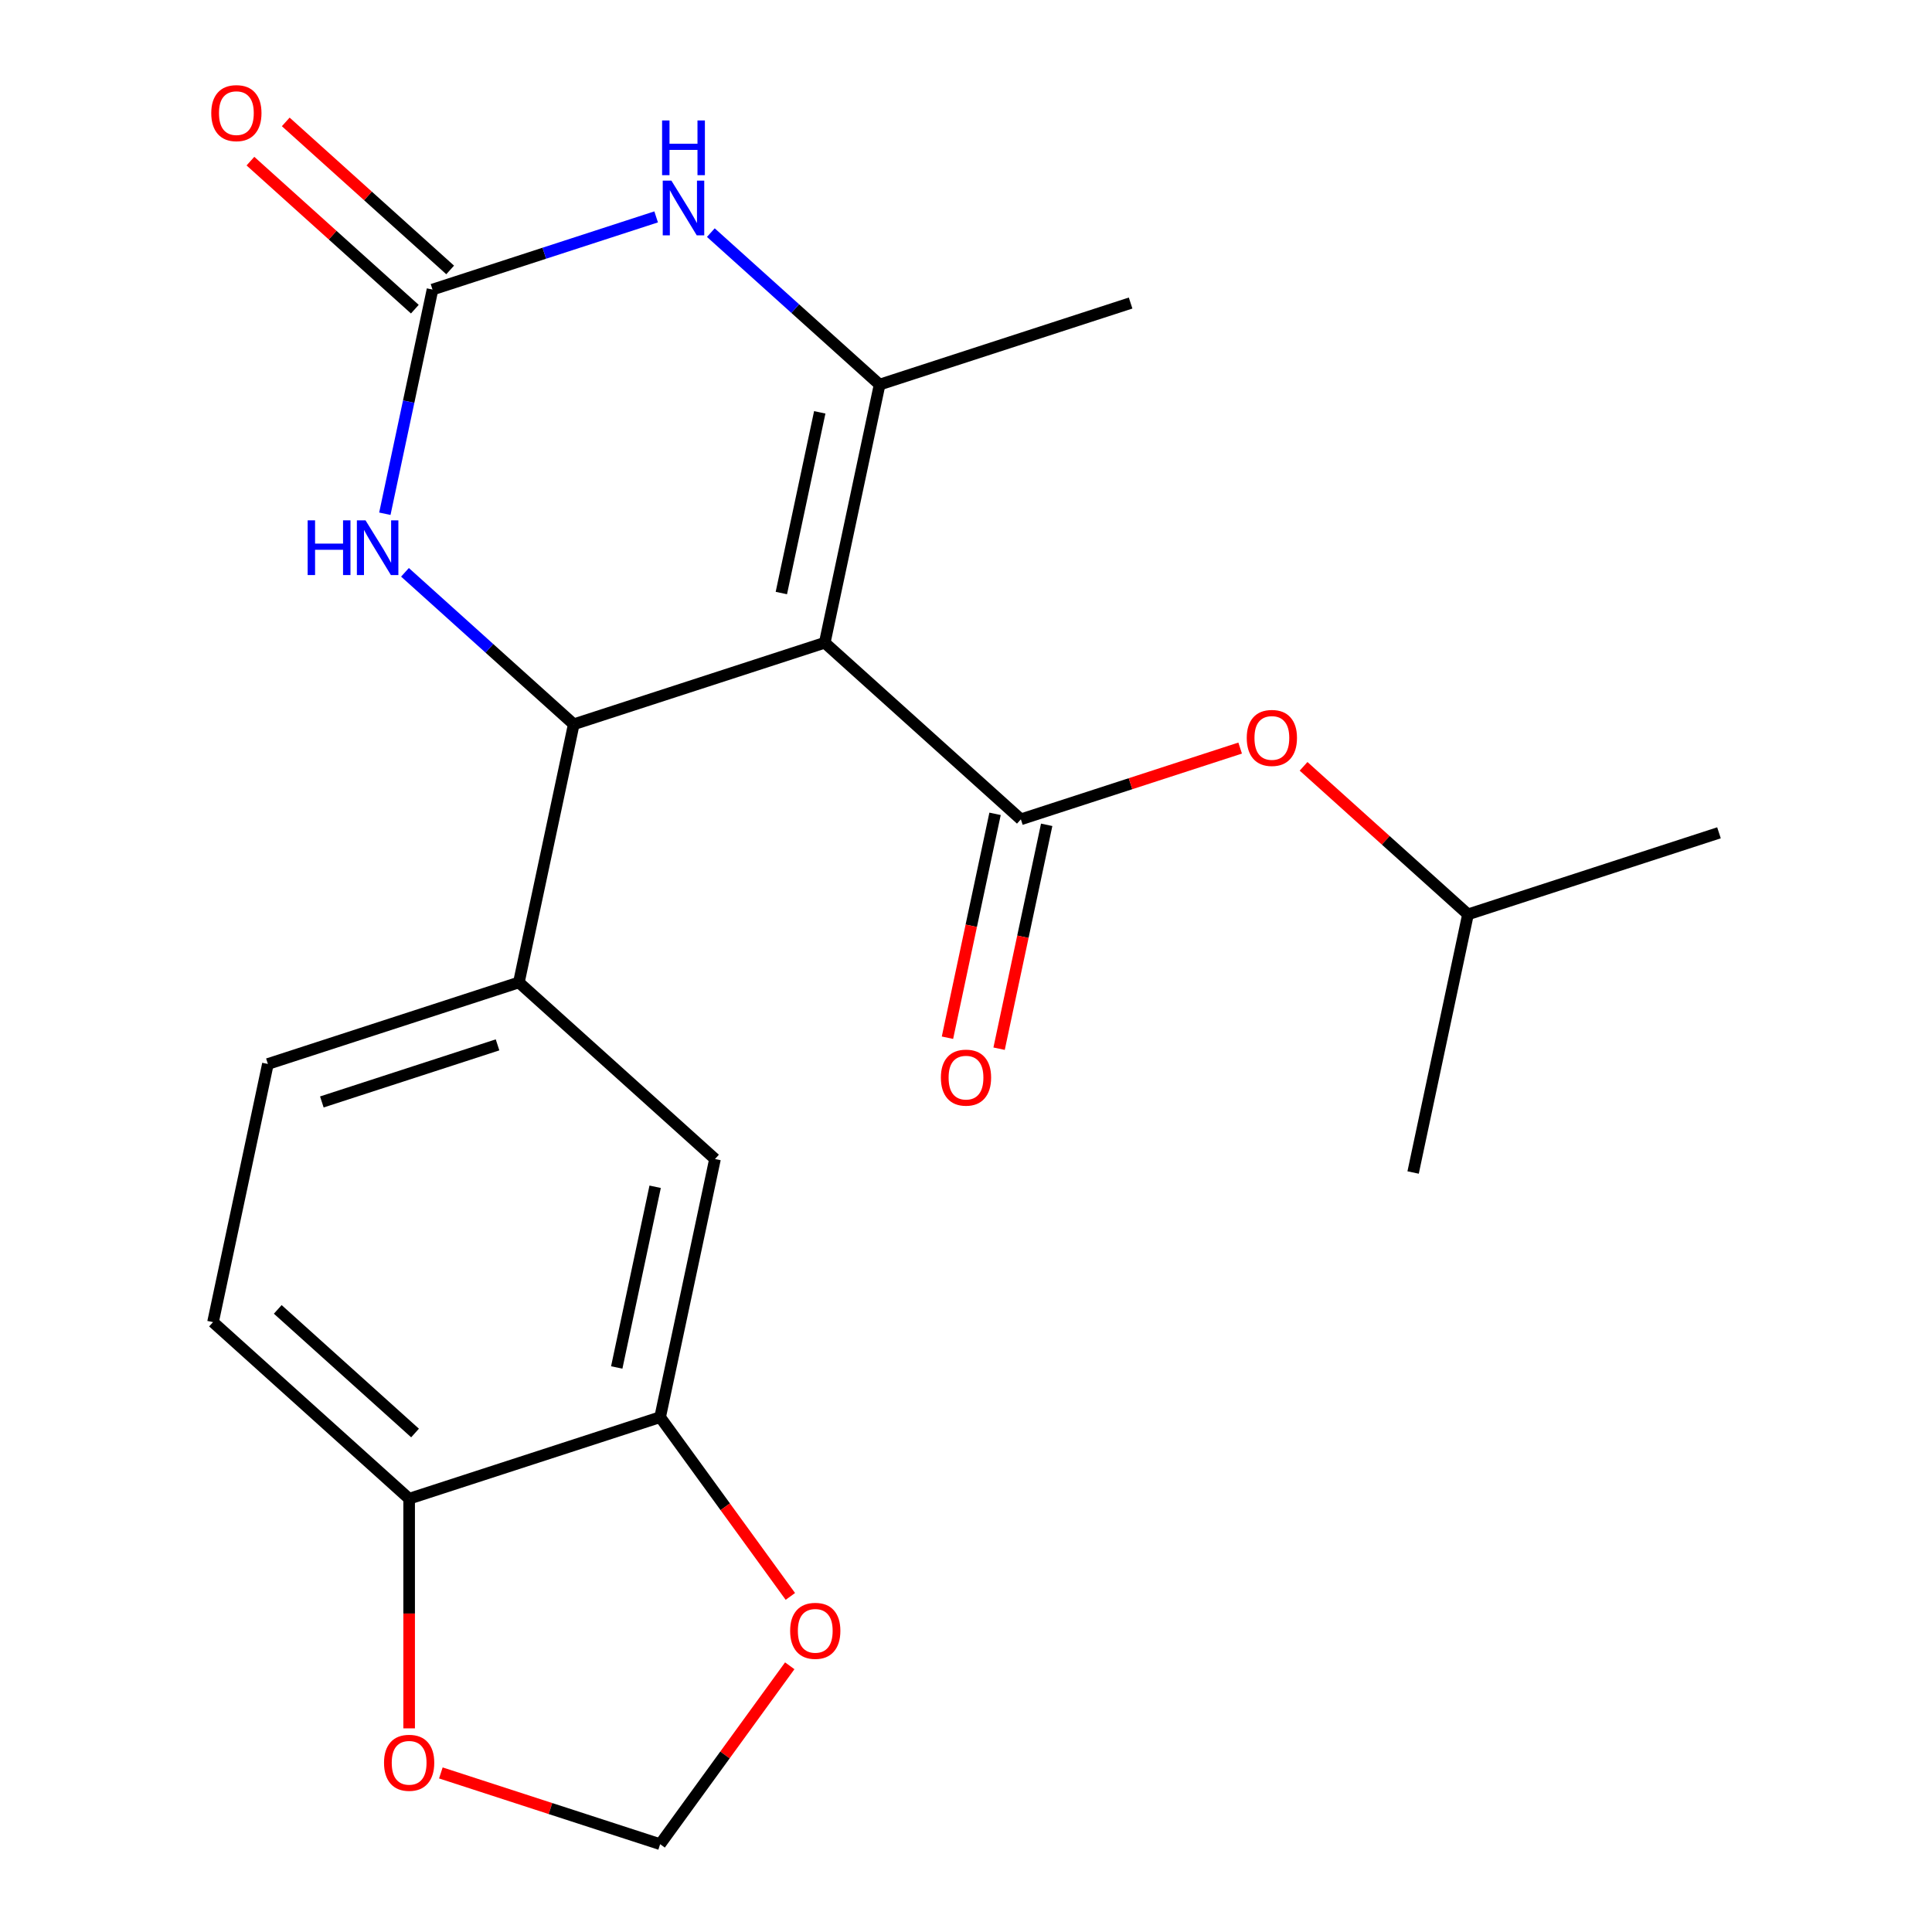 <?xml version='1.0' encoding='iso-8859-1'?>
<svg version='1.1' baseProfile='full'
              xmlns='http://www.w3.org/2000/svg'
                      xmlns:rdkit='http://www.rdkit.org/xml'
                      xmlns:xlink='http://www.w3.org/1999/xlink'
                  xml:space='preserve'
width='1000px' height='1000px' viewBox='0 0 1000 1000'>
<!-- END OF HEADER -->
<rect style='opacity:1.0;fill:#FFFFFF;stroke:none' width='1000' height='1000' x='0' y='0'> </rect>
<path class='bond-0' d='M 426.887,332.679 L 296.973,374.891' style='fill:none;fill-rule:evenodd;stroke:#000000;stroke-width:6px;stroke-linecap:butt;stroke-linejoin:miter;stroke-opacity:1' />
<path class='bond-1' d='M 426.887,332.679 L 455.288,199.064' style='fill:none;fill-rule:evenodd;stroke:#000000;stroke-width:6px;stroke-linecap:butt;stroke-linejoin:miter;stroke-opacity:1' />
<path class='bond-1' d='M 404.425,306.957 L 424.305,213.426' style='fill:none;fill-rule:evenodd;stroke:#000000;stroke-width:6px;stroke-linecap:butt;stroke-linejoin:miter;stroke-opacity:1' />
<path class='bond-2' d='M 426.887,332.679 L 528.401,424.082' style='fill:none;fill-rule:evenodd;stroke:#000000;stroke-width:6px;stroke-linecap:butt;stroke-linejoin:miter;stroke-opacity:1' />
<path class='bond-5' d='M 296.973,374.891 L 253.294,335.562' style='fill:none;fill-rule:evenodd;stroke:#000000;stroke-width:6px;stroke-linecap:butt;stroke-linejoin:miter;stroke-opacity:1' />
<path class='bond-5' d='M 253.294,335.562 L 209.615,296.233' style='fill:none;fill-rule:evenodd;stroke:#0000FF;stroke-width:6px;stroke-linecap:butt;stroke-linejoin:miter;stroke-opacity:1' />
<path class='bond-6' d='M 296.973,374.891 L 268.573,508.505' style='fill:none;fill-rule:evenodd;stroke:#000000;stroke-width:6px;stroke-linecap:butt;stroke-linejoin:miter;stroke-opacity:1' />
<path class='bond-4' d='M 455.288,199.064 L 411.609,159.736' style='fill:none;fill-rule:evenodd;stroke:#000000;stroke-width:6px;stroke-linecap:butt;stroke-linejoin:miter;stroke-opacity:1' />
<path class='bond-4' d='M 411.609,159.736 L 367.93,120.407' style='fill:none;fill-rule:evenodd;stroke:#0000FF;stroke-width:6px;stroke-linecap:butt;stroke-linejoin:miter;stroke-opacity:1' />
<path class='bond-18' d='M 455.288,199.064 L 585.202,156.853' style='fill:none;fill-rule:evenodd;stroke:#000000;stroke-width:6px;stroke-linecap:butt;stroke-linejoin:miter;stroke-opacity:1' />
<path class='bond-8' d='M 528.401,424.082 L 585.15,405.643' style='fill:none;fill-rule:evenodd;stroke:#000000;stroke-width:6px;stroke-linecap:butt;stroke-linejoin:miter;stroke-opacity:1' />
<path class='bond-8' d='M 585.15,405.643 L 641.9,387.204' style='fill:none;fill-rule:evenodd;stroke:#FF0000;stroke-width:6px;stroke-linecap:butt;stroke-linejoin:miter;stroke-opacity:1' />
<path class='bond-12' d='M 515.039,421.242 L 502.724,479.182' style='fill:none;fill-rule:evenodd;stroke:#000000;stroke-width:6px;stroke-linecap:butt;stroke-linejoin:miter;stroke-opacity:1' />
<path class='bond-12' d='M 502.724,479.182 L 490.408,537.121' style='fill:none;fill-rule:evenodd;stroke:#FF0000;stroke-width:6px;stroke-linecap:butt;stroke-linejoin:miter;stroke-opacity:1' />
<path class='bond-12' d='M 541.762,426.922 L 529.447,484.862' style='fill:none;fill-rule:evenodd;stroke:#000000;stroke-width:6px;stroke-linecap:butt;stroke-linejoin:miter;stroke-opacity:1' />
<path class='bond-12' d='M 529.447,484.862 L 517.131,542.802' style='fill:none;fill-rule:evenodd;stroke:#FF0000;stroke-width:6px;stroke-linecap:butt;stroke-linejoin:miter;stroke-opacity:1' />
<path class='bond-3' d='M 223.861,149.873 L 281.74,131.067' style='fill:none;fill-rule:evenodd;stroke:#000000;stroke-width:6px;stroke-linecap:butt;stroke-linejoin:miter;stroke-opacity:1' />
<path class='bond-3' d='M 281.74,131.067 L 339.62,112.261' style='fill:none;fill-rule:evenodd;stroke:#0000FF;stroke-width:6px;stroke-linecap:butt;stroke-linejoin:miter;stroke-opacity:1' />
<path class='bond-14' d='M 233.001,139.722 L 190.452,101.41' style='fill:none;fill-rule:evenodd;stroke:#000000;stroke-width:6px;stroke-linecap:butt;stroke-linejoin:miter;stroke-opacity:1' />
<path class='bond-14' d='M 190.452,101.41 L 147.903,63.099' style='fill:none;fill-rule:evenodd;stroke:#FF0000;stroke-width:6px;stroke-linecap:butt;stroke-linejoin:miter;stroke-opacity:1' />
<path class='bond-14' d='M 214.721,160.024 L 172.171,121.713' style='fill:none;fill-rule:evenodd;stroke:#000000;stroke-width:6px;stroke-linecap:butt;stroke-linejoin:miter;stroke-opacity:1' />
<path class='bond-14' d='M 172.171,121.713 L 129.622,83.401' style='fill:none;fill-rule:evenodd;stroke:#FF0000;stroke-width:6px;stroke-linecap:butt;stroke-linejoin:miter;stroke-opacity:1' />
<path class='bond-22' d='M 223.861,149.873 L 211.528,207.893' style='fill:none;fill-rule:evenodd;stroke:#000000;stroke-width:6px;stroke-linecap:butt;stroke-linejoin:miter;stroke-opacity:1' />
<path class='bond-22' d='M 211.528,207.893 L 199.196,265.913' style='fill:none;fill-rule:evenodd;stroke:#0000FF;stroke-width:6px;stroke-linecap:butt;stroke-linejoin:miter;stroke-opacity:1' />
<path class='bond-9' d='M 268.573,508.505 L 370.086,599.908' style='fill:none;fill-rule:evenodd;stroke:#000000;stroke-width:6px;stroke-linecap:butt;stroke-linejoin:miter;stroke-opacity:1' />
<path class='bond-16' d='M 268.573,508.505 L 138.659,550.717' style='fill:none;fill-rule:evenodd;stroke:#000000;stroke-width:6px;stroke-linecap:butt;stroke-linejoin:miter;stroke-opacity:1' />
<path class='bond-16' d='M 257.528,540.82 L 166.588,570.368' style='fill:none;fill-rule:evenodd;stroke:#000000;stroke-width:6px;stroke-linecap:butt;stroke-linejoin:miter;stroke-opacity:1' />
<path class='bond-7' d='M 341.685,733.523 L 370.086,599.908' style='fill:none;fill-rule:evenodd;stroke:#000000;stroke-width:6px;stroke-linecap:butt;stroke-linejoin:miter;stroke-opacity:1' />
<path class='bond-7' d='M 319.223,707.8 L 339.103,614.27' style='fill:none;fill-rule:evenodd;stroke:#000000;stroke-width:6px;stroke-linecap:butt;stroke-linejoin:miter;stroke-opacity:1' />
<path class='bond-11' d='M 341.685,733.523 L 375.388,779.911' style='fill:none;fill-rule:evenodd;stroke:#000000;stroke-width:6px;stroke-linecap:butt;stroke-linejoin:miter;stroke-opacity:1' />
<path class='bond-11' d='M 375.388,779.911 L 409.091,826.299' style='fill:none;fill-rule:evenodd;stroke:#FF0000;stroke-width:6px;stroke-linecap:butt;stroke-linejoin:miter;stroke-opacity:1' />
<path class='bond-23' d='M 341.685,733.523 L 211.771,775.734' style='fill:none;fill-rule:evenodd;stroke:#000000;stroke-width:6px;stroke-linecap:butt;stroke-linejoin:miter;stroke-opacity:1' />
<path class='bond-19' d='M 674.73,396.65 L 717.279,434.962' style='fill:none;fill-rule:evenodd;stroke:#FF0000;stroke-width:6px;stroke-linecap:butt;stroke-linejoin:miter;stroke-opacity:1' />
<path class='bond-19' d='M 717.279,434.962 L 759.828,473.273' style='fill:none;fill-rule:evenodd;stroke:#000000;stroke-width:6px;stroke-linecap:butt;stroke-linejoin:miter;stroke-opacity:1' />
<path class='bond-10' d='M 211.771,775.734 L 110.258,684.331' style='fill:none;fill-rule:evenodd;stroke:#000000;stroke-width:6px;stroke-linecap:butt;stroke-linejoin:miter;stroke-opacity:1' />
<path class='bond-10' d='M 214.825,741.721 L 143.766,677.739' style='fill:none;fill-rule:evenodd;stroke:#000000;stroke-width:6px;stroke-linecap:butt;stroke-linejoin:miter;stroke-opacity:1' />
<path class='bond-13' d='M 211.771,775.734 L 211.771,835.167' style='fill:none;fill-rule:evenodd;stroke:#000000;stroke-width:6px;stroke-linecap:butt;stroke-linejoin:miter;stroke-opacity:1' />
<path class='bond-13' d='M 211.771,835.167 L 211.771,894.599' style='fill:none;fill-rule:evenodd;stroke:#FF0000;stroke-width:6px;stroke-linecap:butt;stroke-linejoin:miter;stroke-opacity:1' />
<path class='bond-15' d='M 408.772,862.209 L 375.229,908.377' style='fill:none;fill-rule:evenodd;stroke:#FF0000;stroke-width:6px;stroke-linecap:butt;stroke-linejoin:miter;stroke-opacity:1' />
<path class='bond-15' d='M 375.229,908.377 L 341.685,954.545' style='fill:none;fill-rule:evenodd;stroke:#000000;stroke-width:6px;stroke-linecap:butt;stroke-linejoin:miter;stroke-opacity:1' />
<path class='bond-24' d='M 228.186,917.667 L 284.936,936.106' style='fill:none;fill-rule:evenodd;stroke:#FF0000;stroke-width:6px;stroke-linecap:butt;stroke-linejoin:miter;stroke-opacity:1' />
<path class='bond-24' d='M 284.936,936.106 L 341.685,954.545' style='fill:none;fill-rule:evenodd;stroke:#000000;stroke-width:6px;stroke-linecap:butt;stroke-linejoin:miter;stroke-opacity:1' />
<path class='bond-17' d='M 138.659,550.717 L 110.258,684.331' style='fill:none;fill-rule:evenodd;stroke:#000000;stroke-width:6px;stroke-linecap:butt;stroke-linejoin:miter;stroke-opacity:1' />
<path class='bond-20' d='M 759.828,473.273 L 889.742,431.062' style='fill:none;fill-rule:evenodd;stroke:#000000;stroke-width:6px;stroke-linecap:butt;stroke-linejoin:miter;stroke-opacity:1' />
<path class='bond-21' d='M 759.828,473.273 L 731.427,606.888' style='fill:none;fill-rule:evenodd;stroke:#000000;stroke-width:6px;stroke-linecap:butt;stroke-linejoin:miter;stroke-opacity:1' />
<path  class='atom-5' d='M 347.515 93.501
L 356.795 108.501
Q 357.715 109.981, 359.195 112.661
Q 360.675 115.341, 360.755 115.501
L 360.755 93.501
L 364.515 93.501
L 364.515 121.821
L 360.635 121.821
L 350.675 105.421
Q 349.515 103.501, 348.275 101.301
Q 347.075 99.102, 346.715 98.421
L 346.715 121.821
L 343.035 121.821
L 343.035 93.501
L 347.515 93.501
' fill='#0000FF'/>
<path  class='atom-5' d='M 342.695 62.349
L 346.535 62.349
L 346.535 74.389
L 361.015 74.389
L 361.015 62.349
L 364.855 62.349
L 364.855 90.669
L 361.015 90.669
L 361.015 77.59
L 346.535 77.59
L 346.535 90.669
L 342.695 90.669
L 342.695 62.349
' fill='#0000FF'/>
<path  class='atom-6' d='M 159.24 269.328
L 163.08 269.328
L 163.08 281.368
L 177.56 281.368
L 177.56 269.328
L 181.4 269.328
L 181.4 297.648
L 177.56 297.648
L 177.56 284.568
L 163.08 284.568
L 163.08 297.648
L 159.24 297.648
L 159.24 269.328
' fill='#0000FF'/>
<path  class='atom-6' d='M 189.2 269.328
L 198.48 284.328
Q 199.4 285.808, 200.88 288.488
Q 202.36 291.168, 202.44 291.328
L 202.44 269.328
L 206.2 269.328
L 206.2 297.648
L 202.32 297.648
L 192.36 281.248
Q 191.2 279.328, 189.96 277.128
Q 188.76 274.928, 188.4 274.248
L 188.4 297.648
L 184.72 297.648
L 184.72 269.328
L 189.2 269.328
' fill='#0000FF'/>
<path  class='atom-9' d='M 645.315 381.95
Q 645.315 375.15, 648.675 371.35
Q 652.035 367.55, 658.315 367.55
Q 664.595 367.55, 667.955 371.35
Q 671.315 375.15, 671.315 381.95
Q 671.315 388.83, 667.915 392.75
Q 664.515 396.63, 658.315 396.63
Q 652.075 396.63, 648.675 392.75
Q 645.315 388.87, 645.315 381.95
M 658.315 393.43
Q 662.635 393.43, 664.955 390.55
Q 667.315 387.63, 667.315 381.95
Q 667.315 376.39, 664.955 373.59
Q 662.635 370.75, 658.315 370.75
Q 653.995 370.75, 651.635 373.55
Q 649.315 376.35, 649.315 381.95
Q 649.315 387.67, 651.635 390.55
Q 653.995 393.43, 658.315 393.43
' fill='#FF0000'/>
<path  class='atom-12' d='M 408.977 844.114
Q 408.977 837.314, 412.337 833.514
Q 415.697 829.714, 421.977 829.714
Q 428.257 829.714, 431.617 833.514
Q 434.977 837.314, 434.977 844.114
Q 434.977 850.994, 431.577 854.914
Q 428.177 858.794, 421.977 858.794
Q 415.737 858.794, 412.337 854.914
Q 408.977 851.034, 408.977 844.114
M 421.977 855.594
Q 426.297 855.594, 428.617 852.714
Q 430.977 849.794, 430.977 844.114
Q 430.977 838.554, 428.617 835.754
Q 426.297 832.914, 421.977 832.914
Q 417.657 832.914, 415.297 835.714
Q 412.977 838.514, 412.977 844.114
Q 412.977 849.834, 415.297 852.714
Q 417.657 855.594, 421.977 855.594
' fill='#FF0000'/>
<path  class='atom-13' d='M 487 557.777
Q 487 550.977, 490.36 547.177
Q 493.72 543.377, 500 543.377
Q 506.28 543.377, 509.64 547.177
Q 513 550.977, 513 557.777
Q 513 564.657, 509.6 568.577
Q 506.2 572.457, 500 572.457
Q 493.76 572.457, 490.36 568.577
Q 487 564.697, 487 557.777
M 500 569.257
Q 504.32 569.257, 506.64 566.377
Q 509 563.457, 509 557.777
Q 509 552.217, 506.64 549.417
Q 504.32 546.577, 500 546.577
Q 495.68 546.577, 493.32 549.377
Q 491 552.177, 491 557.777
Q 491 563.497, 493.32 566.377
Q 495.68 569.257, 500 569.257
' fill='#FF0000'/>
<path  class='atom-14' d='M 198.771 912.414
Q 198.771 905.614, 202.131 901.814
Q 205.491 898.014, 211.771 898.014
Q 218.051 898.014, 221.411 901.814
Q 224.771 905.614, 224.771 912.414
Q 224.771 919.294, 221.371 923.214
Q 217.971 927.094, 211.771 927.094
Q 205.531 927.094, 202.131 923.214
Q 198.771 919.334, 198.771 912.414
M 211.771 923.894
Q 216.091 923.894, 218.411 921.014
Q 220.771 918.094, 220.771 912.414
Q 220.771 906.854, 218.411 904.054
Q 216.091 901.214, 211.771 901.214
Q 207.451 901.214, 205.091 904.014
Q 202.771 906.814, 202.771 912.414
Q 202.771 918.134, 205.091 921.014
Q 207.451 923.894, 211.771 923.894
' fill='#FF0000'/>
<path  class='atom-15' d='M 109.348 58.55
Q 109.348 51.75, 112.708 47.95
Q 116.068 44.15, 122.348 44.15
Q 128.628 44.15, 131.988 47.95
Q 135.348 51.75, 135.348 58.55
Q 135.348 65.43, 131.948 69.35
Q 128.548 73.23, 122.348 73.23
Q 116.108 73.23, 112.708 69.35
Q 109.348 65.47, 109.348 58.55
M 122.348 70.03
Q 126.668 70.03, 128.988 67.15
Q 131.348 64.23, 131.348 58.55
Q 131.348 52.99, 128.988 50.19
Q 126.668 47.35, 122.348 47.35
Q 118.028 47.35, 115.668 50.15
Q 113.348 52.95, 113.348 58.55
Q 113.348 64.27, 115.668 67.15
Q 118.028 70.03, 122.348 70.03
' fill='#FF0000'/>
</svg>
